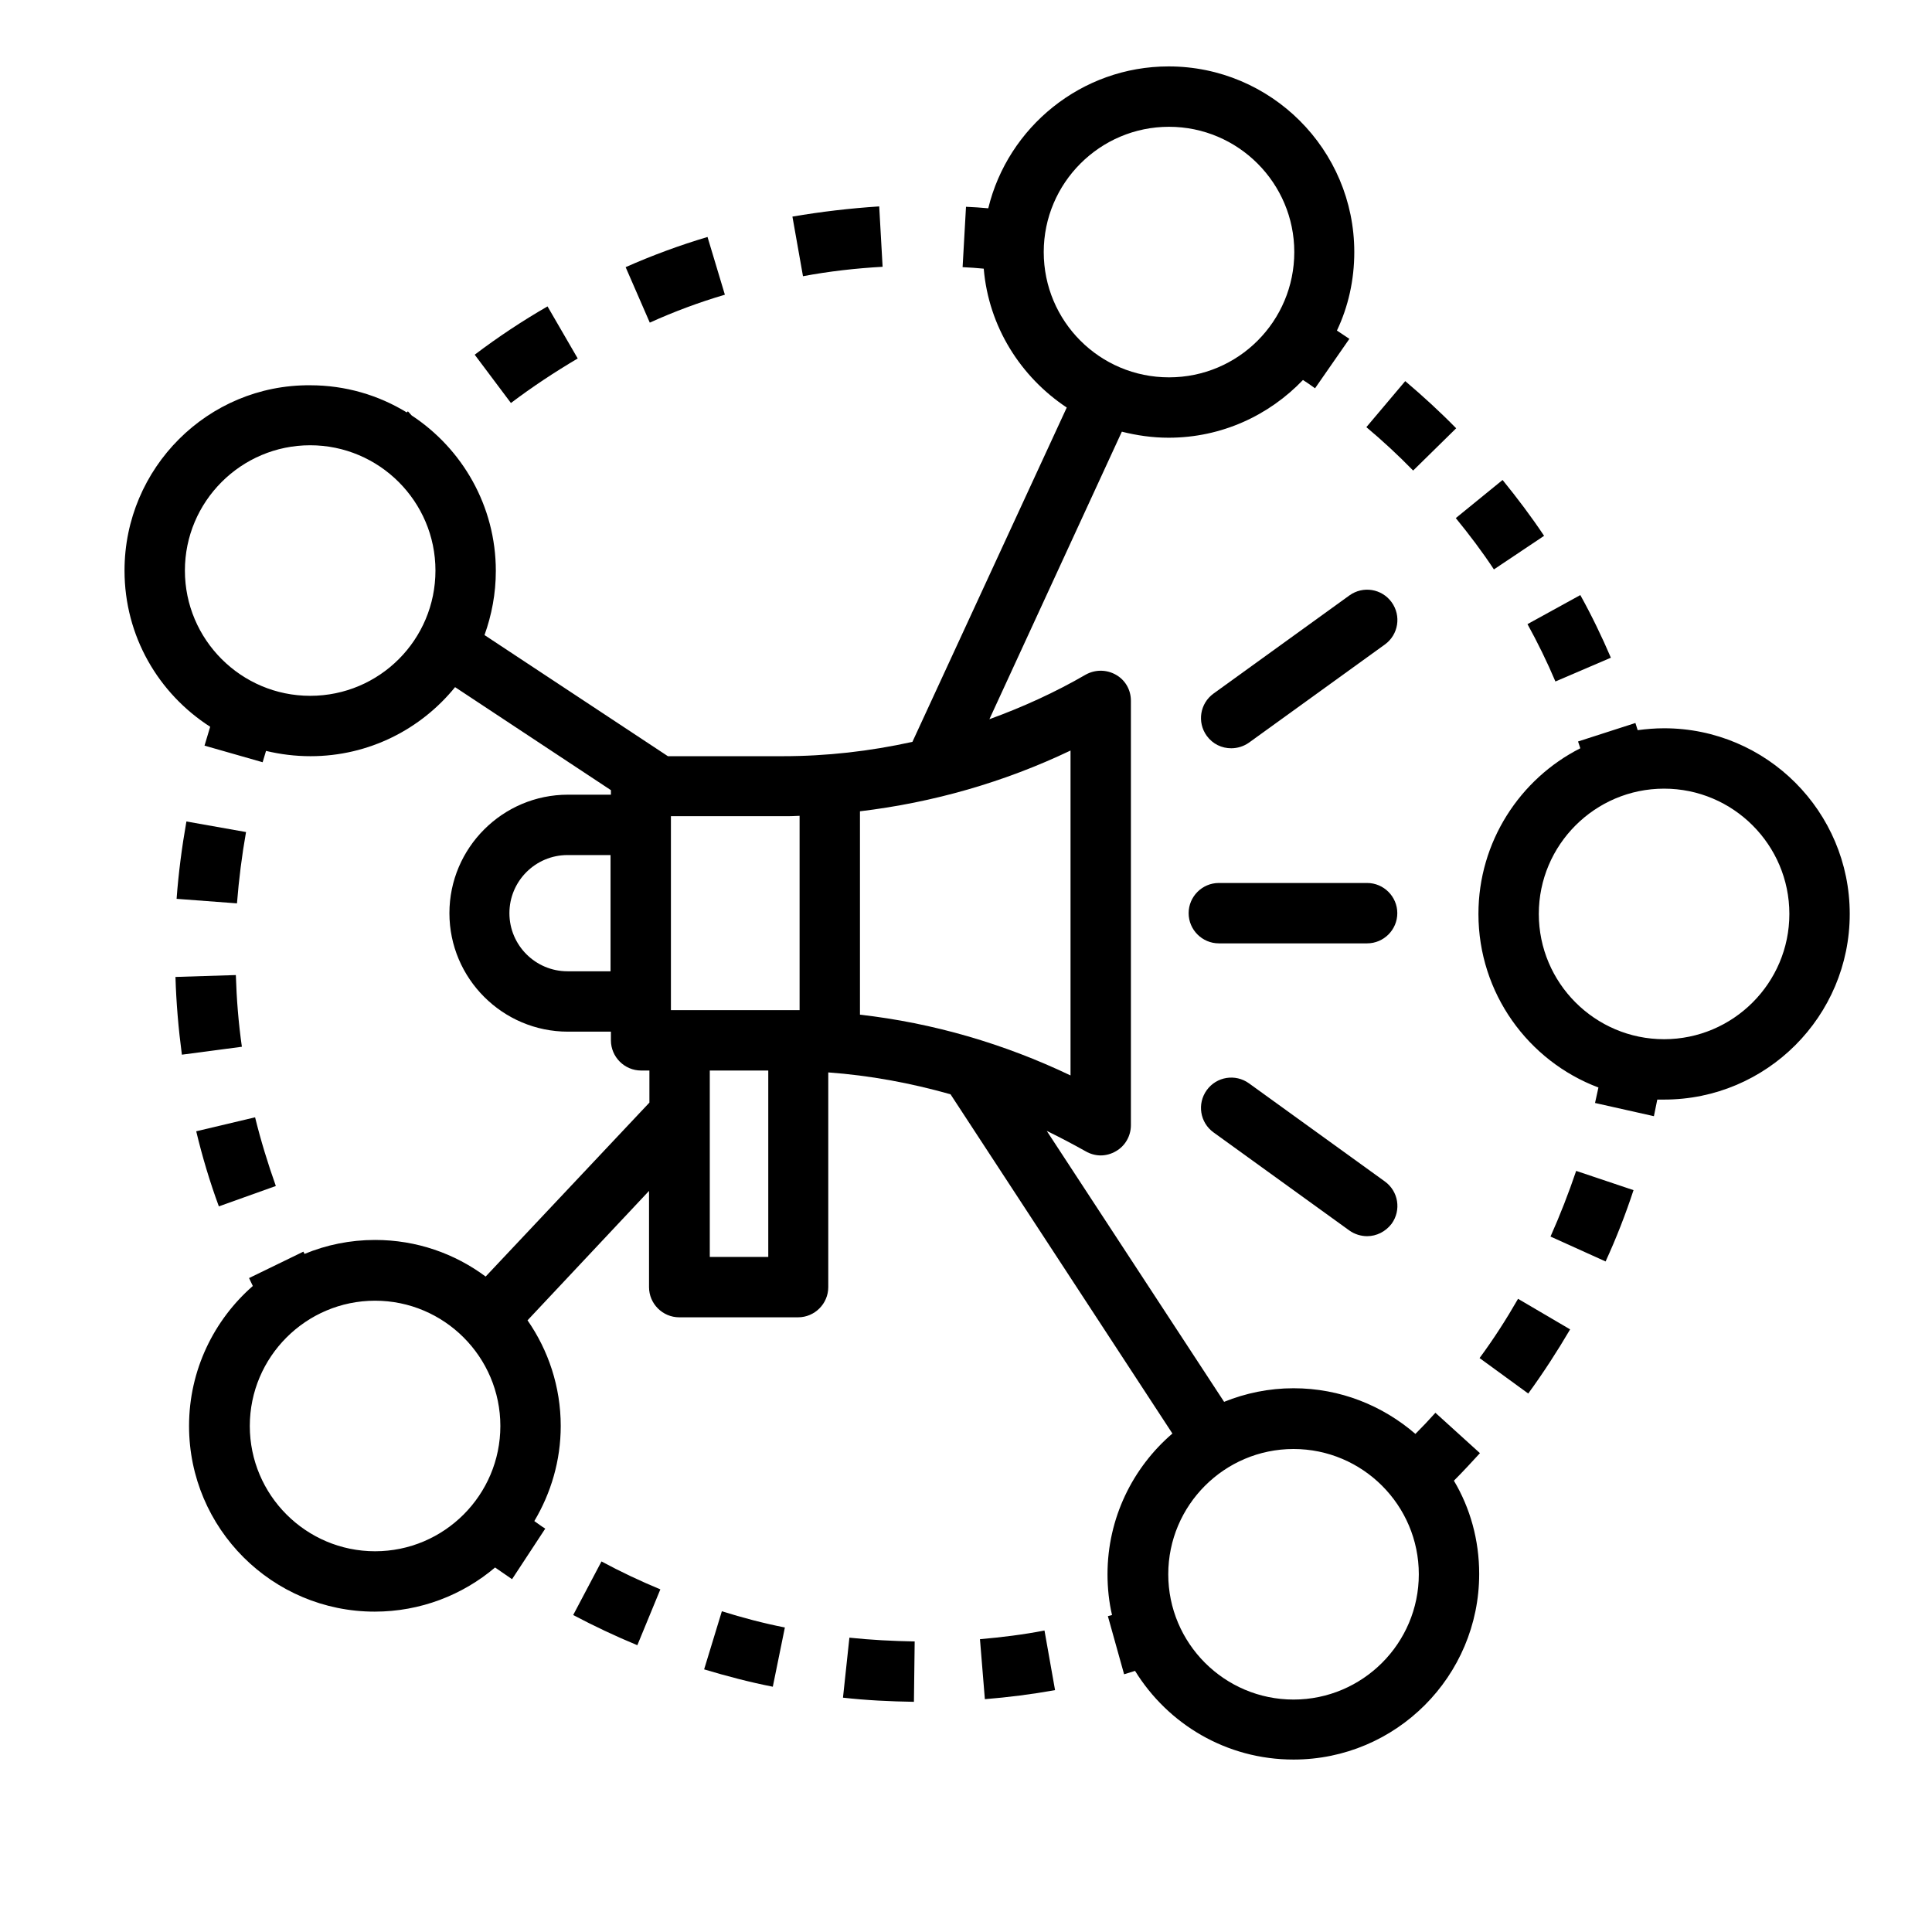 <svg xmlns="http://www.w3.org/2000/svg" viewBox="0 0 512 512" id="affiliate-marketing">
  <path d="M362.3 234H323c-4.4 0-8 3.6-8 8s3.6 8 8 8h39.3c4.4 0 8-3.6 8-8s-3.6-8-8-8zm-40.7-50.2c-3.6 2.6-4.4 7.6-1.8 11.2 1.6 2.2 4 3.3 6.5 3.3 1.6 0 3.3-.5 4.7-1.5l36-26c3.6-2.6 4.4-7.6 1.8-11.2-2.6-3.6-7.6-4.4-11.2-1.8l-36 26zm9.4 103.3c-3.6-2.6-8.6-1.8-11.2 1.8-2.6 3.6-1.8 8.6 1.8 11.2l36 26c1.4 1 3.1 1.5 4.7 1.5 2.5 0 4.9-1.2 6.5-3.3 2.6-3.6 1.8-8.6-1.8-11.2l-36-26zM441 193c-2.4 0-4.7.2-7 .5-.2-.6-.4-1.3-.6-1.9l-15.2 4.9.6 1.8c-16 8.1-27 24.8-27 43.9 0 21 13.2 39 31.8 46-.3 1.4-.6 2.8-.9 4.1l15.6 3.5c.3-1.5.6-3 .9-4.4h1.8c27.2 0 49.2-22.1 49.2-49.2S468.2 193 441 193zm0 82.4c-18.3 0-33.2-14.9-33.2-33.2S422.7 209 441 209s33.2 14.9 33.2 33.2-14.9 33.2-33.2 33.2zM151.9 428c5.5 2.9 11.2 5.6 17 8l6.1-14.8c-5.3-2.2-10.6-4.7-15.6-7.4l-7.5 14.2zm34.7 14.4c6 1.8 12.1 3.4 18.2 4.6l3.2-15.7c-5.6-1.1-11.3-2.6-16.7-4.3l-4.7 15.4zm36.8 7.5c6.2.7 12.5 1 18.8 1.1l.2-16c-5.8-.1-11.6-.4-17.3-1l-1.7 15.9zm36.3-15.5 1.3 15.9c6.2-.5 12.5-1.3 18.6-2.4l-2.8-15.8c-5.6 1.1-11.4 1.8-17.1 2.3zm151.2-106.7 14.6 6.6c2.8-6.1 5.3-12.5 7.4-18.9l-15.2-5.1c-2 5.9-4.3 11.8-6.8 17.4zm-18.8 32.2 12.9 9.4c4-5.5 7.7-11.2 11.1-17l-13.8-8.1c-3.1 5.4-6.5 10.7-10.2 15.7z"></path>
  <path d="M380.4 374.4c-1.7 1.9-3.5 3.8-5.3 5.6-8.7-7.5-19.9-12.1-32.3-12.1-6.5 0-12.7 1.3-18.4 3.6l-47-71.8c3.5 1.7 6.9 3.5 10.3 5.4 1.2.7 2.6 1.1 4 1.1s2.8-.4 4-1.1c2.5-1.4 4-4.1 4-6.9V185.7c0-2.9-1.5-5.5-4-6.9-2.5-1.4-5.5-1.4-8 0-8.1 4.7-16.7 8.6-25.5 11.8l35.1-76.2c4 1 8.1 1.6 12.4 1.6 14 0 26.6-5.9 35.6-15.3 1.1.7 2.1 1.4 3.2 2.2l9.1-13.1c-1.1-.7-2.2-1.5-3.3-2.2 3-6.3 4.6-13.4 4.6-20.8 0-27.2-22.1-49.2-49.2-49.2-23.1 0-42.6 16.1-47.8 37.6-2-.2-3.9-.3-5.9-.4l-.9 16c1.9.1 3.7.2 5.6.4 1.3 15.4 9.8 28.7 22 36.8l-40.9 88.6c-11.3 2.5-22.8 3.8-34.4 3.8H177l-48.6-32.1c1.9-5.3 3-11 3-17 0-17.2-8.9-32.4-22.3-41.2l-1-1.1-.3.3c-7.5-4.6-16.3-7.2-25.6-7.2C55.1 101.9 33 124 33 151.2c0 17.4 9 32.6 22.7 41.4-.5 1.7-1 3.3-1.5 5l15.4 4.4.9-3c3.8.9 7.7 1.4 11.8 1.4 15.5 0 29.3-7.2 38.3-18.3l41.3 27.3v1.2h-11.4c-17.3 0-31.4 14.1-31.4 31.4s14.1 31.4 31.4 31.4h11.4v2.3c0 4.4 3.6 8 8 8h2.2v8.5l-43.4 46.1c-8.2-6.1-18.3-9.7-29.3-9.7-6.6 0-12.9 1.3-18.7 3.7l-.3-.6-14.4 7c.3.7.7 1.4 1 2.1-10.3 9-16.9 22.3-16.9 37.1 0 27.2 22.1 49.2 49.2 49.2 12.1 0 23.3-4.4 31.9-11.7 1.5 1 3 2.1 4.5 3.1l8.8-13.4c-1-.6-1.9-1.3-2.9-2 4.4-7.4 7-16 7-25.2 0-10.4-3.3-20.1-8.8-28l32.2-34.3v25.5c0 4.4 3.6 8 8 8h31.5c4.4 0 8-3.6 8-8v-56.9c11 .8 21.8 2.8 32.4 5.8l58.8 89.9c-10.5 9-17.2 22.4-17.2 37.3 0 3.7.4 7.4 1.2 10.8-.4.1-.8.2-1.1.3l4.3 15.4c1-.3 1.9-.6 2.9-.9 8.7 14.1 24.2 23.5 42 23.5 27.2 0 49.2-22.1 49.2-49.2 0-9-2.4-17.5-6.7-24.7 2.4-2.4 4.7-4.9 6.9-7.3l-11.8-10.7zM276.6 66.8c0-18.3 14.9-33.2 33.2-33.2S343 48.5 343 66.8 328.2 100 309.8 100s-33.2-14.9-33.2-33.2zM82.2 184.4c-18.3 0-33.2-14.9-33.2-33.2S63.9 118 82.2 118s33.2 14.9 33.2 33.2-14.8 33.2-33.2 33.2zm79.6 73h-11.4c-8.5 0-15.4-6.9-15.4-15.4s6.9-15.4 15.4-15.4h11.4v30.8zM99.4 411.1c-18.3 0-33.2-14.9-33.2-33.2s14.9-33.2 33.2-33.2 33.2 14.9 33.2 33.2-14.9 33.2-33.2 33.2zm104.2-78h-15.5v-49.4h15.5v49.4zm8.3-65.4h-34.1V216.3h29.7c1.5 0 2.9 0 4.4-.1v51.5zm16 1.2V215c19.3-2.3 38.2-7.7 55.8-16.1V285c-17.6-8.4-36.4-13.9-55.8-16.1zm114.9 181.5c-18.3 0-33.2-14.9-33.2-33.2s14.9-33.2 33.2-33.2 33.2 14.9 33.2 33.2-14.9 33.2-33.2 33.2z"></path>
  <path d="M385.9 113.5c-4.3-4.4-8.9-8.6-13.5-12.5l-10.3 12.2c4.3 3.6 8.5 7.5 12.4 11.5l11.4-11.2zm26.3 67.1 14.7-6.3c-2.4-5.6-5.1-11.2-8.1-16.6l-14 7.7c2.7 4.9 5.2 10 7.4 15.2zm-16.3-29.7 13.3-8.9c-3.4-5.1-7.1-10-11-14.8l-12.4 10.1c3.6 4.4 7 8.9 10.1 13.6zM153.1 95l-8-13.8C138.5 85 132 89.3 125.8 94l9.6 12.8c5.7-4.3 11.6-8.2 17.7-11.8zm80.8-24.3-.9-16c-7.7.5-15.4 1.4-23 2.7l2.8 15.8c6.9-1.3 14-2.1 21.1-2.5zm-41.8 7.4-4.6-15.3c-7.4 2.2-14.7 4.9-21.7 8l6.4 14.7c6.4-2.9 13.1-5.4 19.9-7.4zM58 319.7l15.1-5.4c-2.1-5.9-4-12.1-5.5-18.2L52 299.8c1.6 6.7 3.6 13.4 6 19.9zm4.5-61.3-16 .5c.2 6.9.8 13.8 1.7 20.6l15.9-2.1c-.9-6.3-1.4-12.6-1.6-19zm2.7-37.9-15.8-2.8c-1.2 6.8-2.1 13.7-2.6 20.5l16 1.2c.5-6.3 1.3-12.7 2.4-18.9z"></path>
</svg>
